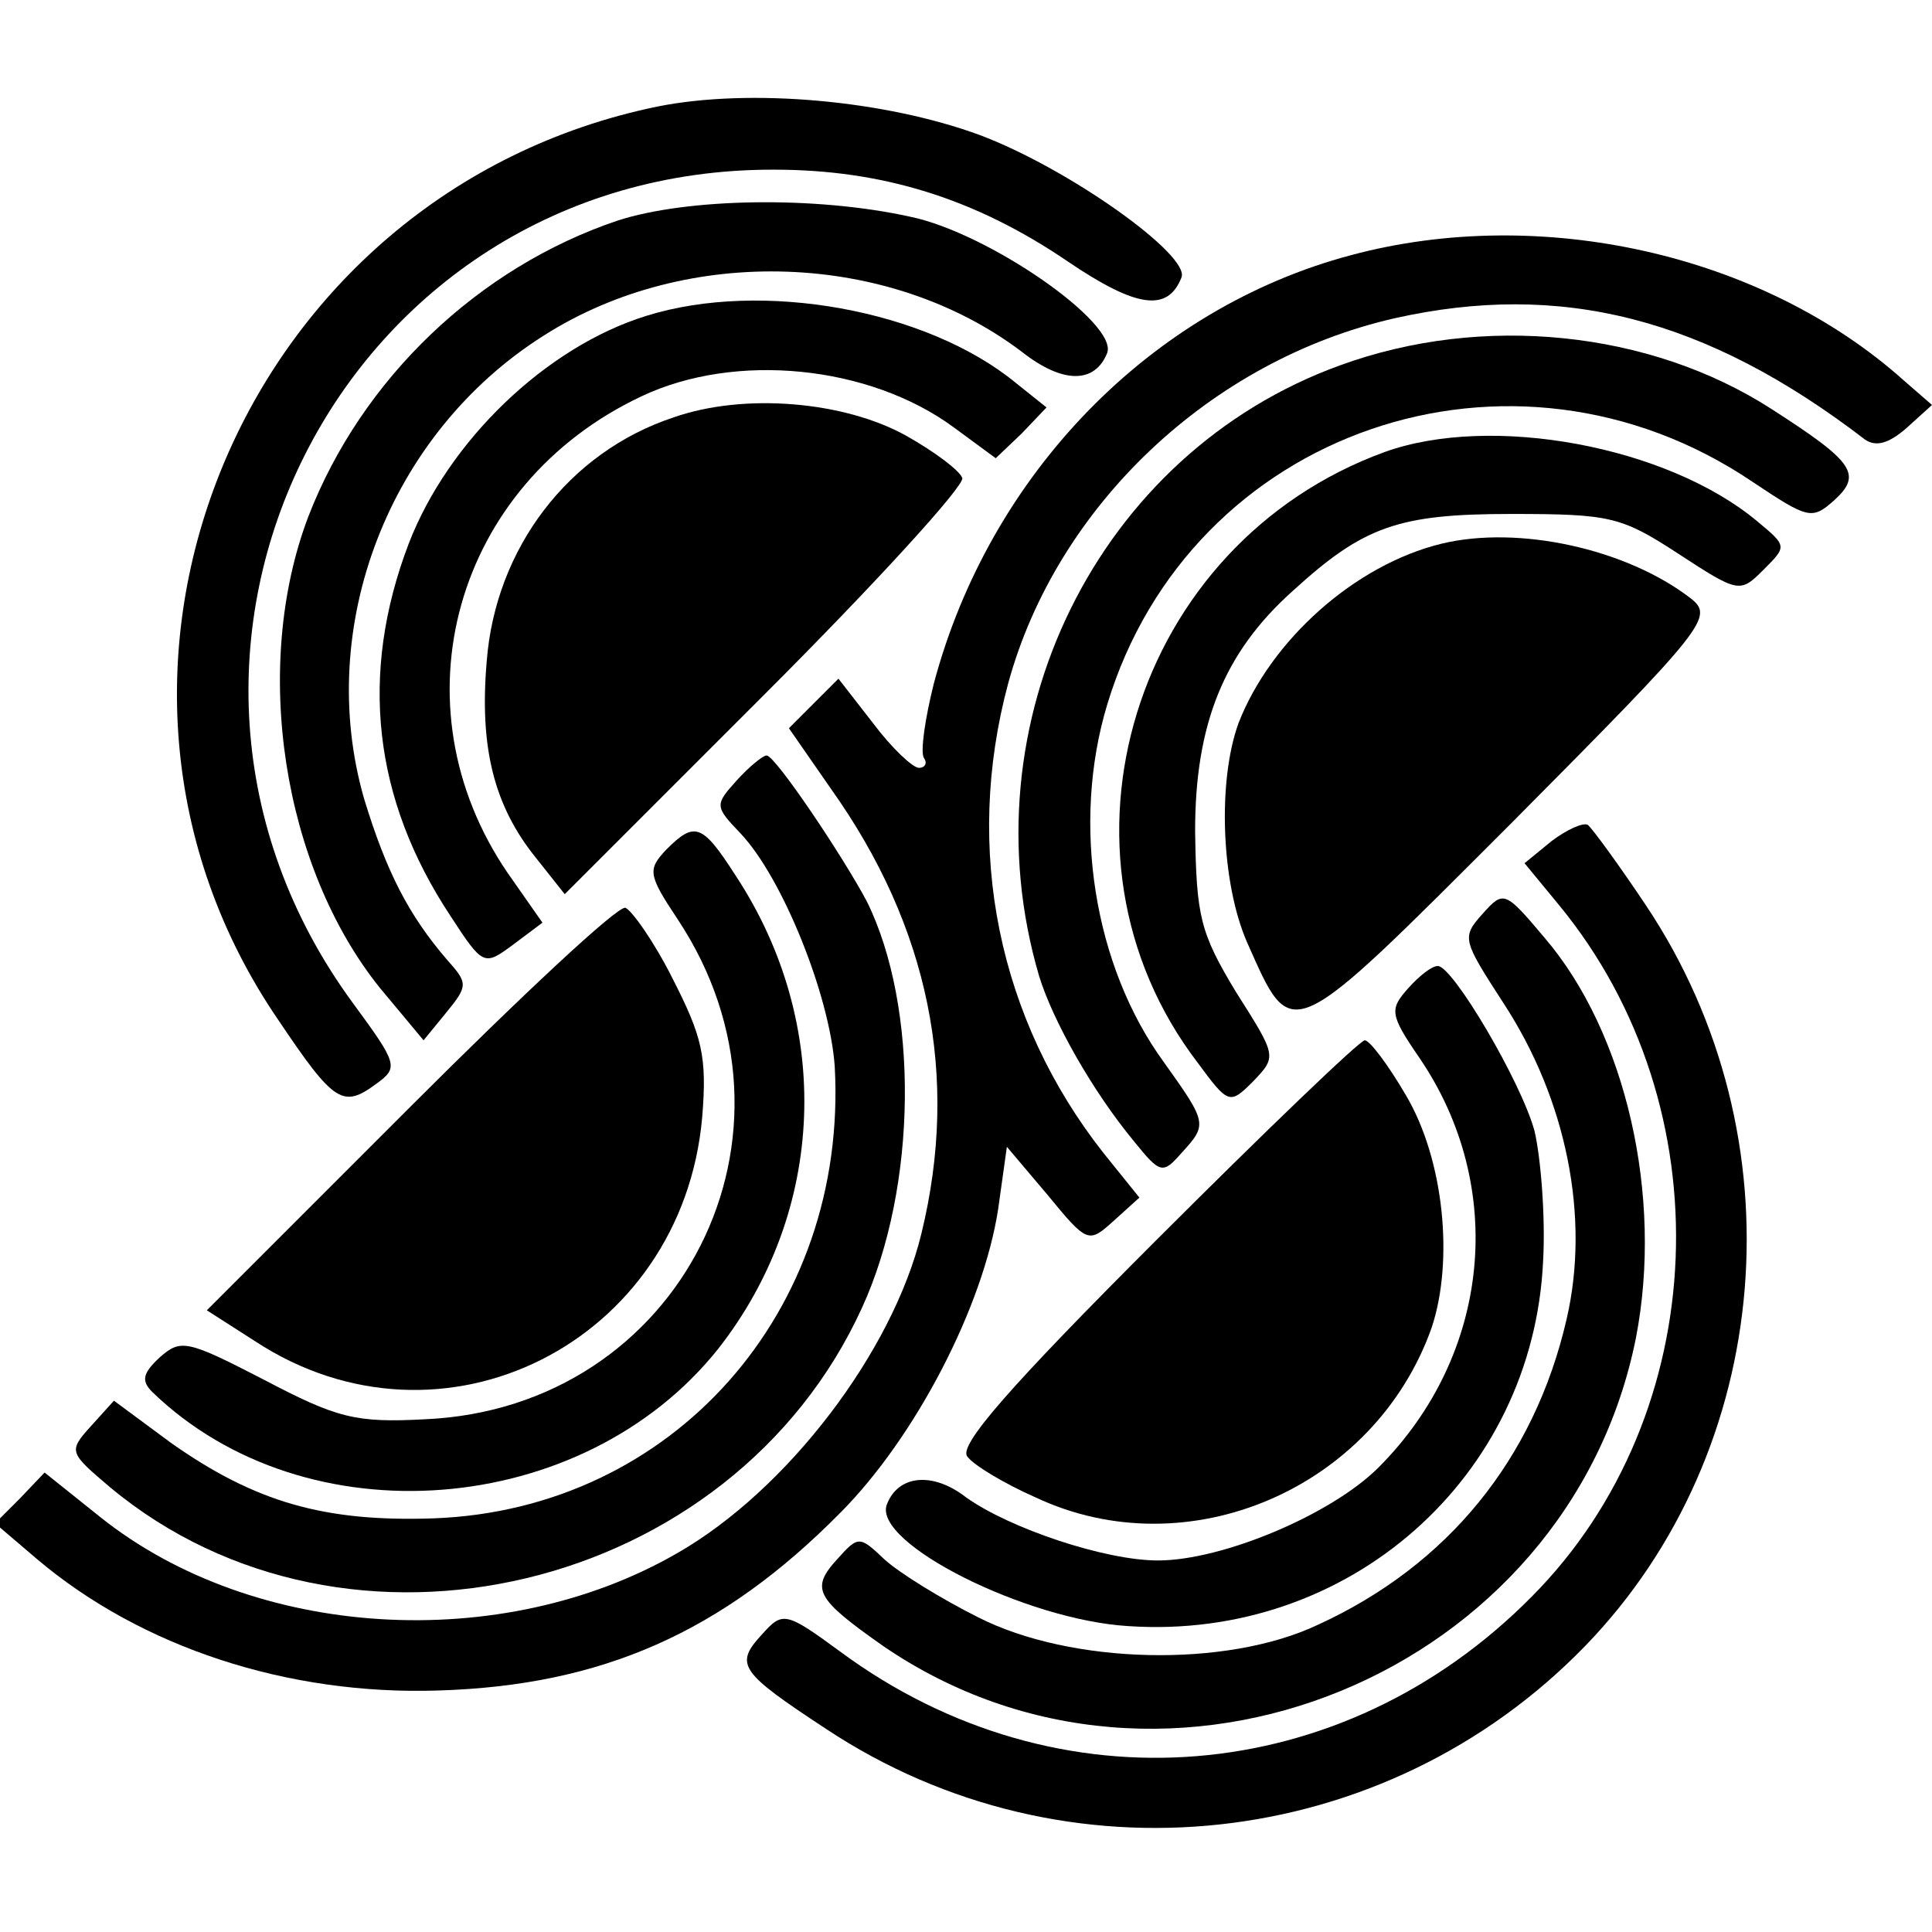 <?xml version="1.0" standalone="no"?>
<!DOCTYPE svg PUBLIC "-//W3C//DTD SVG 20010904//EN"
 "http://www.w3.org/TR/2001/REC-SVG-20010904/DTD/svg10.dtd">
<svg version="1.0" xmlns="http://www.w3.org/2000/svg"
 width="156pt" height="156pt" viewBox="0 0 156 156"
 preserveAspectRatio="xMidYMid meet">
<g transform="translate(0,156) scale(0.1,-0.1)"
fill="#000000" stroke="none">
<path d="M531 1474 c-336 -69 -498 -458 -306 -738 45 -67 52 -71 79 -51 18 13
17 16 -19 65 -207 282 -10 674 340 673 87 0 162 -23 237 -74 56 -38 81 -41 92
-13 7 18 -91 88 -163 115 -76 28 -185 38 -260 23z"/>
<path d="M499 1382 c-113 -38 -207 -128 -250 -239 -46 -121 -21 -283 58 -381
l35 -42 18 22 c18 22 18 24 1 43 -31 36 -49 71 -67 130 -40 139 20 295 145
374 116 74 279 68 386 -13 33 -26 59 -26 69 -1 9 24 -96 97 -159 110 -77 17
-180 15 -236 -3z"/>
<path d="M1091 1354 c-162 -43 -292 -177 -337 -346 -7 -28 -11 -55 -8 -60 3
-4 1 -8 -4 -8 -5 0 -22 16 -37 36 l-28 36 -20 -20 -20 -20 34 -49 c79 -111
104 -232 73 -359 -23 -95 -108 -207 -197 -258 -142 -82 -342 -70 -466 29 l-45
36 -20 -21 -20 -20 34 -29 c84 -71 202 -110 324 -106 132 4 229 47 324 143 61
61 116 167 128 246 l7 50 33 -39 c32 -39 33 -39 53 -21 l21 19 -29 36 c-85
108 -113 245 -77 379 39 143 163 261 312 295 134 30 251 1 380 -98 9 -6 19 -3
33 9 l21 19 -23 20 c-114 102 -293 142 -446 101z"/>
<path d="M522 1305 c-81 -25 -160 -101 -192 -184 -40 -105 -29 -206 34 -301
26 -40 27 -40 50 -23 l24 18 -28 40 c-93 136 -43 314 108 385 76 36 184 25
252 -25 l34 -25 21 20 20 21 -25 20 c-72 59 -205 83 -298 54z"/>
<path d="M1082 1265 c-196 -71 -303 -289 -243 -493 11 -36 43 -93 77 -134 21
-26 23 -26 38 -9 21 23 21 24 -14 73 -57 78 -75 193 -46 289 67 222 327 311
521 180 45 -30 48 -31 66 -15 23 21 16 31 -51 74 -98 63 -233 77 -348 35z"/>
<path d="M544 1223 c-85 -28 -144 -106 -151 -197 -6 -70 6 -117 40 -159 l23
-29 162 162 c90 90 161 168 159 174 -2 6 -22 21 -45 34 -50 28 -131 35 -188
15z"/>
<path d="M1118 1195 c-203 -74 -280 -324 -151 -493 25 -34 26 -34 45 -15 19
20 19 20 -14 72 -29 48 -32 61 -33 130 0 86 23 144 79 194 57 52 85 62 176 62
80 0 89 -2 135 -32 49 -32 50 -32 69 -13 19 19 19 19 -5 39 -73 61 -215 87
-301 56z"/>
<path d="M1164 1121 c-70 -17 -138 -78 -164 -145 -17 -47 -14 -129 7 -177 37
-83 32 -85 214 97 158 159 163 166 144 181 -52 40 -139 59 -201 44z"/>
<path d="M595 930 c-18 -20 -18 -21 3 -43 34 -36 72 -131 76 -188 11 -198
-131 -358 -324 -365 -88 -3 -144 13 -212 61 l-46 34 -19 -21 c-18 -20 -17 -21
16 -49 191 -159 502 -85 607 145 45 98 46 243 4 328 -19 36 -74 118 -81 118
-3 0 -14 -9 -24 -20z"/>
<path d="M1253 881 l-22 -18 28 -34 c134 -163 124 -411 -22 -558 -153 -155
-383 -174 -558 -45 -45 33 -47 33 -64 14 -22 -24 -18 -30 52 -76 193 -128 451
-100 613 67 153 158 174 411 49 598 -22 33 -44 63 -47 65 -4 2 -17 -4 -29 -13z"/>
<path d="M538 874 c-15 -16 -15 -20 9 -56 115 -173 3 -395 -204 -404 -56 -3
-71 1 -130 32 -62 32 -67 33 -84 18 -14 -13 -15 -19 -6 -28 124 -120 348 -102
457 35 87 111 93 262 14 382 -27 42 -33 44 -56 21z"/>
<path d="M1197 822 c-17 -19 -16 -21 17 -72 51 -78 70 -173 51 -255 -26 -113
-96 -199 -201 -247 -74 -35 -199 -32 -274 6 -30 15 -64 36 -76 47 -20 19 -21
19 -38 0 -22 -24 -17 -32 37 -70 229 -157 554 -23 608 249 22 114 -8 246 -74
323 -32 38 -33 38 -50 19z"/>
<path d="M331 666 l-164 -164 39 -25 c151 -99 345 -1 361 181 4 49 0 65 -24
112 -15 30 -33 55 -38 57 -6 2 -84 -71 -174 -161z"/>
<path d="M1137 762 c-15 -17 -15 -21 9 -56 71 -104 58 -240 -33 -331 -38 -38
-126 -75 -178 -75 -43 0 -120 26 -155 51 -27 21 -55 18 -64 -6 -11 -31 112
-93 195 -98 178 -12 327 120 335 295 2 36 -2 84 -7 105 -11 40 -66 133 -78
133 -5 0 -15 -8 -24 -18z"/>
<path d="M933 558 c-118 -118 -159 -165 -152 -174 5 -7 30 -22 55 -33 123 -58
274 7 320 137 18 54 10 136 -21 188 -14 24 -29 44 -33 44 -4 0 -80 -73 -169
-162z"/>
</g>
</svg>
